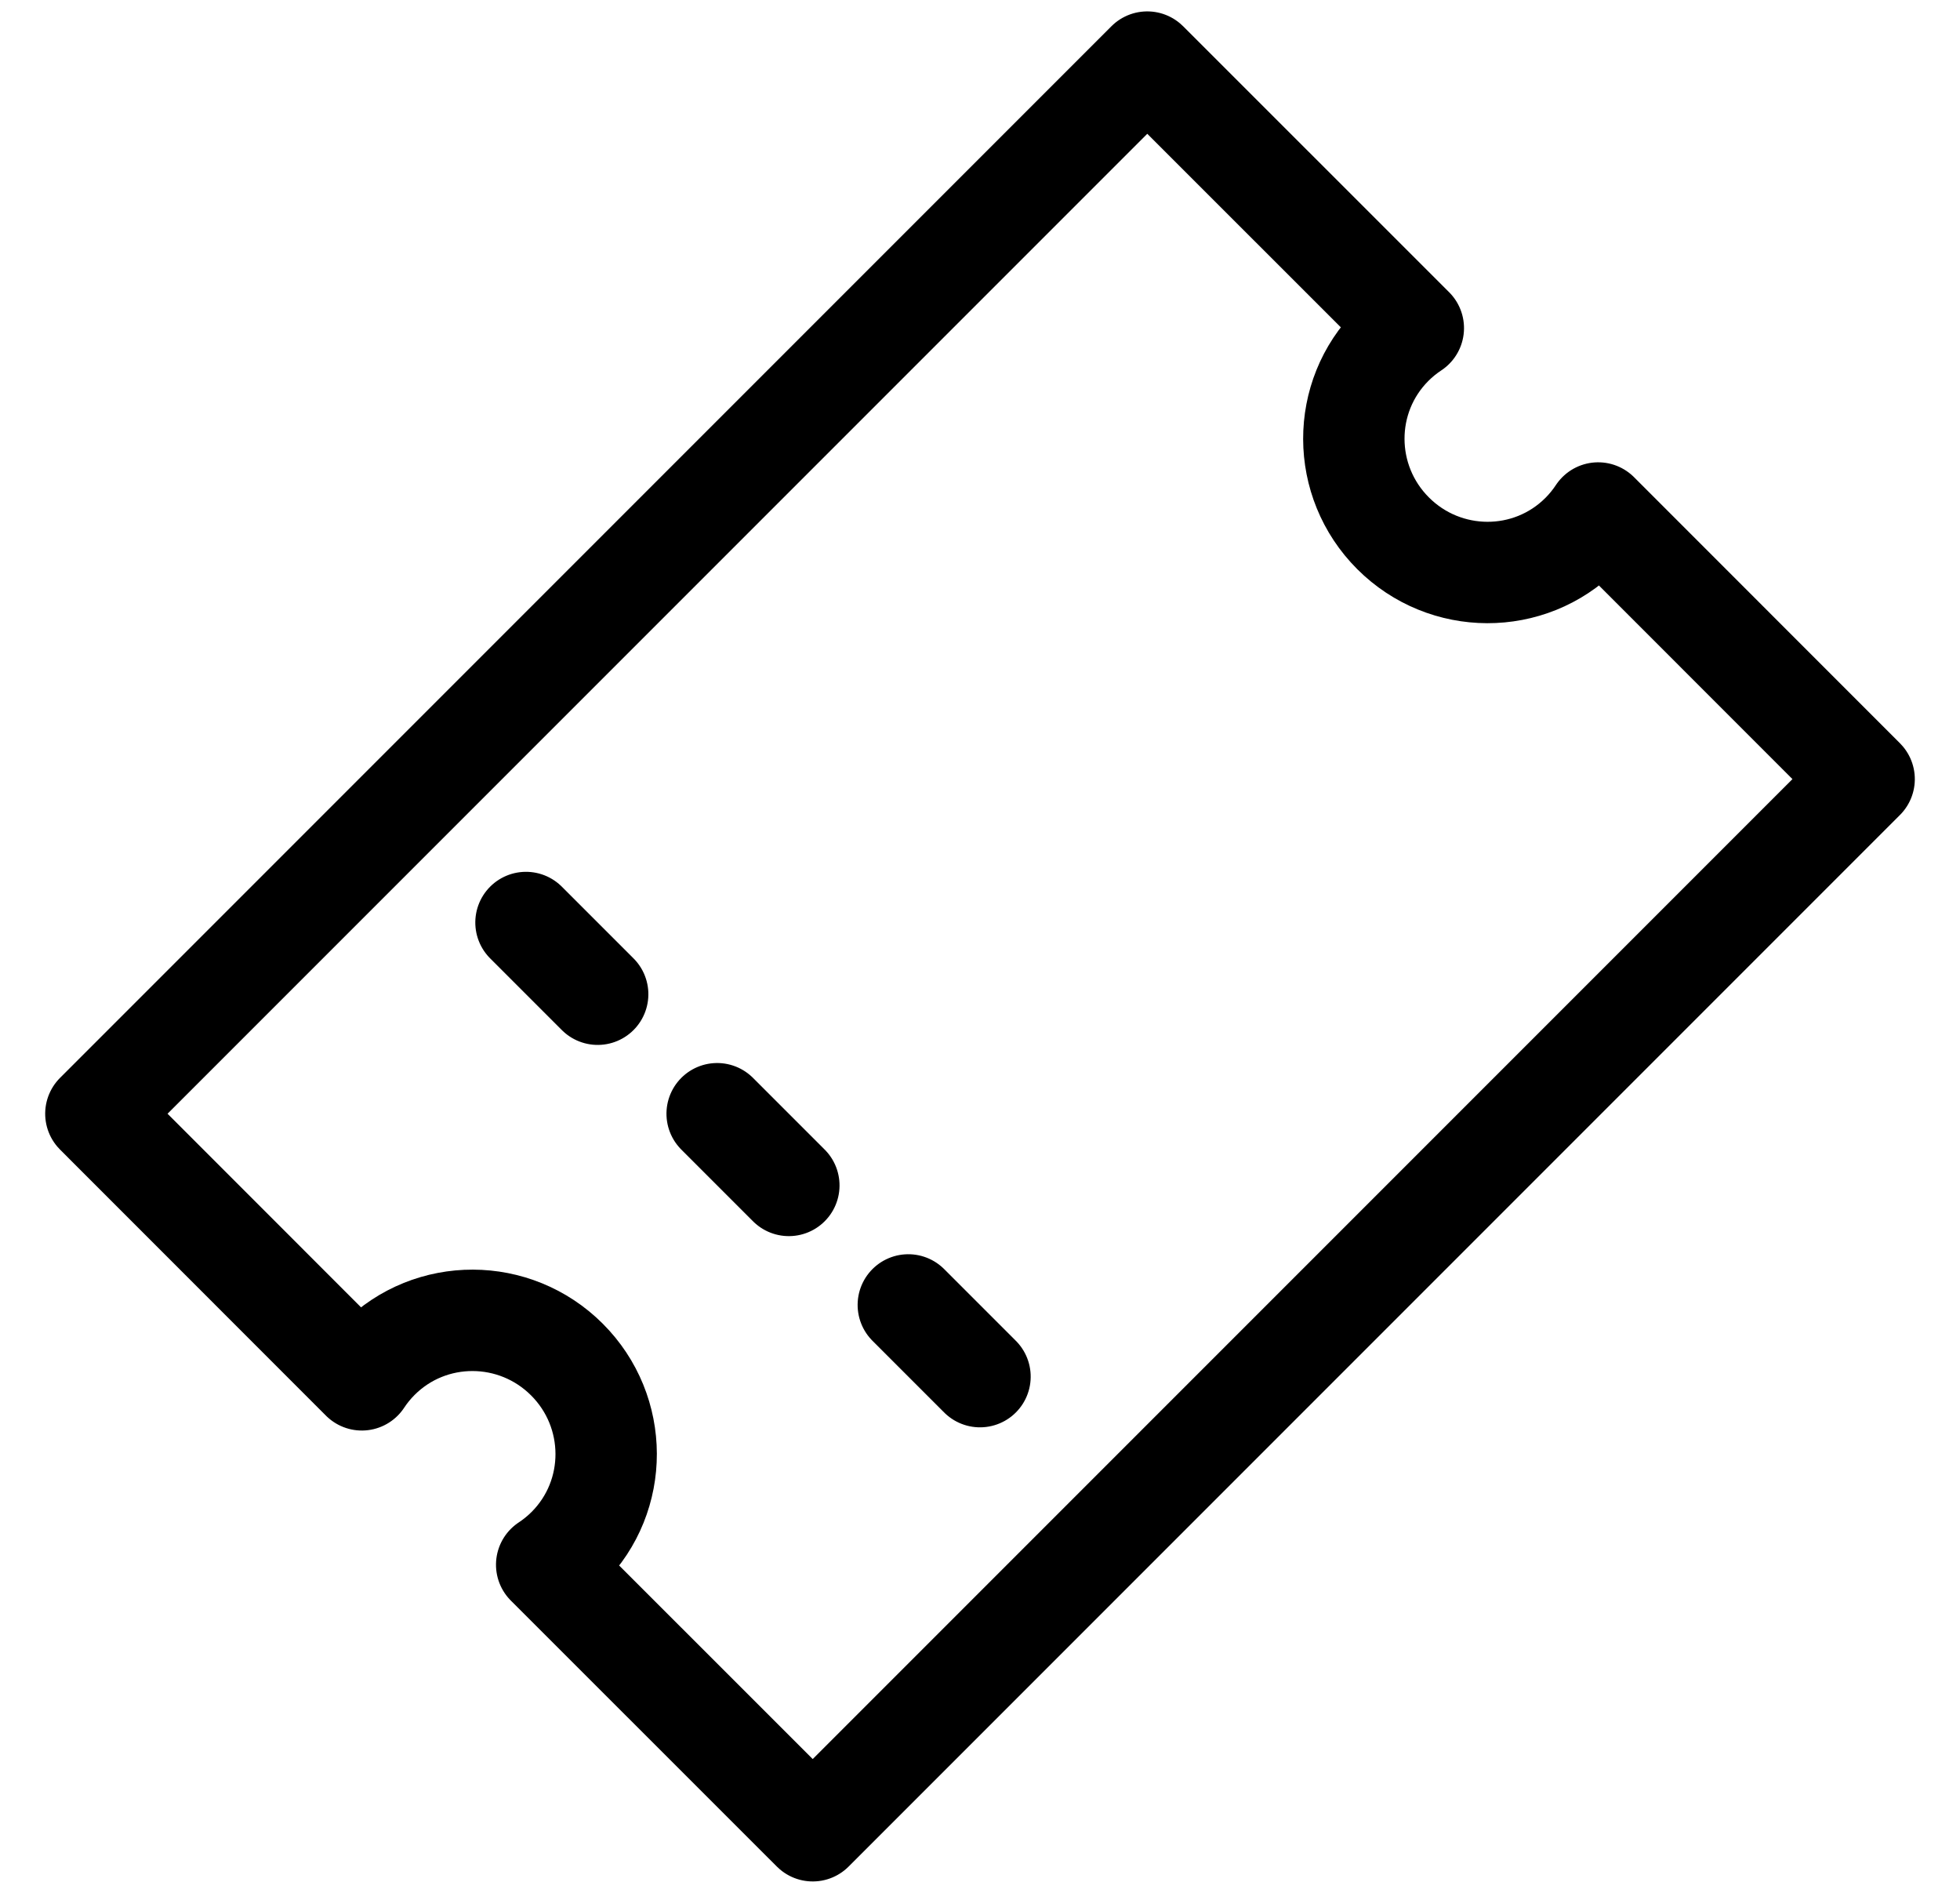 <?xml version="1.0" encoding="UTF-8"?>
<svg width="29px" height="28px" viewBox="0 0 29 28" version="1.1" xmlns="http://www.w3.org/2000/svg" xmlns:xlink="http://www.w3.org/1999/xlink">
    <!-- Generator: Sketch 60 (88103) - https://sketch.com -->
    <title>Group 25</title>
    <desc>Created with Sketch.</desc>
    <g id="STAZIONI2" stroke="none" stroke-width="1" fill="none" fill-rule="evenodd">
        <g id="stazioni-tiburtina-scheda-dettaglio---servizi-lista-chiuso" transform="translate(-115, -1802)">
            <g id="Group-25" transform="translate(112, 1798)">
                <rect id="Rectangle-Copy-21" x="0" y="0" width="35" height="35"></rect>
                <g id="Group-5" transform="translate(17.5, 18) rotate(45) translate(-17.5, -18) translate(10, 7)" stroke="#000000" stroke-linejoin="round" stroke-width="1.5">
                    <path d="M5.526,0.393 C5.526,1.478 6.41,2.357 7.5,2.357 C8.59,2.357 9.474,1.478 9.474,0.393 C9.474,0.258 9.46,0.126 9.434,-0.001 L15,-1.77635684e-15 L15,22 L9.434,22.001 C9.46,21.874 9.474,21.742 9.474,21.607 C9.474,20.522 8.59,19.643 7.5,19.643 C6.41,19.643 5.526,20.522 5.526,21.607 C5.526,21.742 5.54,21.874 5.566,22.001 L0,22 L0,-1.77635684e-15 L5.566,-0.001 C5.54,0.126 5.526,0.258 5.526,0.393 Z" id="Combined-Shape"></path>
                    <g id="Group-6" transform="translate(2.5, 15)" stroke-linecap="round">
                        <line x1="-2.22044605e-16" y1="0.5" x2="1.5" y2="0.5" id="Path-5"></line>
                        <line x1="4" y1="0.5" x2="5.5" y2="0.5" id="Path-5-Copy"></line>
                        <line x1="8" y1="0.5" x2="9.5" y2="0.5" id="Path-5-Copy-2"></line>
                    </g>
                </g>
            </g>
        </g>
    </g>
</svg>